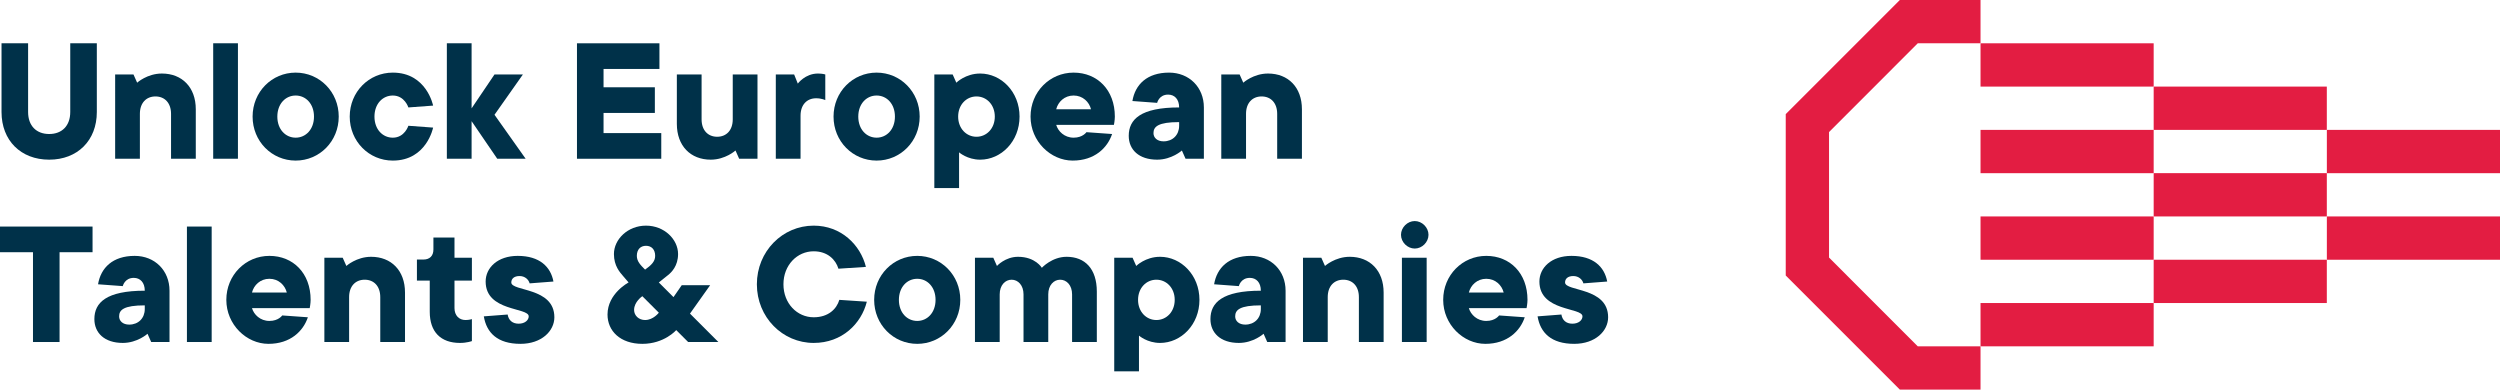 <?xml version="1.0" encoding="UTF-8"?><svg id="Ebene_2" xmlns="http://www.w3.org/2000/svg" viewBox="0 0 654.8 102.05"><defs><style>.cls-1{fill:#003149;}.cls-2{fill:#e31d42;}</style></defs><g id="En_group"><rect class="cls-2" x="518.74" y="11.34" width="45.35" height="11.34"/><rect class="cls-2" x="518.74" y="34.02" width="45.35" height="11.34"/><rect class="cls-2" x="518.74" y="56.69" width="45.35" height="11.34"/><rect class="cls-2" x="609.45" y="34.02" width="45.35" height="11.34"/><rect class="cls-2" x="609.45" y="56.69" width="45.35" height="11.34"/><rect class="cls-2" x="518.74" y="79.37" width="45.35" height="11.34"/><rect class="cls-2" x="564.09" y="22.68" width="45.35" height="11.34"/><rect class="cls-2" x="564.09" y="45.35" width="45.35" height="11.34"/><rect class="cls-2" x="564.09" y="68.03" width="45.35" height="11.34"/><polygon class="cls-2" points="502.3 11.34 518.74 11.34 518.74 0 497.61 0 467.72 29.89 467.72 72.16 497.61 102.05 518.74 102.05 518.74 90.71 502.3 90.71 479.06 67.46 479.06 34.59 502.3 11.34"/><g><path class="cls-1" d="M7.36,11.34V29.34c0,3.6,2.16,5.76,5.52,5.76s5.52-2.16,5.52-5.76V11.34h6.96V29.34c0,7.44-5.04,12.48-12.48,12.48S.4,36.78,.4,29.34V11.34H7.36Z"/><path class="cls-1" d="M51.28,28.62v12.96h-6.48v-11.76c0-2.88-1.68-4.56-4.08-4.56s-4.08,1.68-4.08,4.56v11.76h-6.48V19.5h4.8l.96,2.16s2.64-2.4,6.48-2.4c5.28,0,8.88,3.6,8.88,9.36Z"/><path class="cls-1" d="M62.32,41.58h-6.48V11.34h6.48v30.24Z"/><path class="cls-1" d="M77.44,19.02c6.24,0,11.28,5.04,11.28,11.52s-5.04,11.52-11.28,11.52-11.28-5.04-11.28-11.52,5.04-11.52,11.28-11.52Zm0,6c-2.64,0-4.8,2.16-4.8,5.52s2.16,5.52,4.8,5.52,4.8-2.16,4.8-5.52-2.16-5.52-4.8-5.52Z"/><path class="cls-1" d="M113.44,27.66l-6.48,.48s-.96-3.12-4.08-3.12c-2.64,0-4.8,2.16-4.8,5.52s2.16,5.52,4.8,5.52c3.12,0,4.08-3.12,4.08-3.12l6.48,.48s-1.68,8.64-10.56,8.64c-6.24,0-11.28-5.04-11.28-11.52s5.04-11.52,11.28-11.52c8.88,0,10.56,8.64,10.56,8.64Z"/><path class="cls-1" d="M130.24,41.58l-6.72-9.84v9.84h-6.48V11.34h6.48V28.38l6-8.88h7.44l-7.44,10.56,8.16,11.52h-7.44Z"/><path class="cls-1" d="M151.12,11.34h21.6v6.72h-14.64v4.8h13.44v6.72h-13.44v5.28h15.12v6.72h-22.08V11.34Z"/><path class="cls-1" d="M177.28,32.46v-12.96h6.48v11.76c0,2.88,1.68,4.56,4.08,4.56s4.08-1.68,4.08-4.56v-11.76h6.48v22.08h-4.8l-.96-2.16s-2.64,2.4-6.48,2.4c-5.28,0-8.88-3.6-8.88-9.36Z"/><path class="cls-1" d="M216.16,19.5v6.72s-.96-.48-2.4-.48c-2.4,0-4.08,1.68-4.08,4.56v11.28h-6.48V19.5h4.8l.96,2.4s1.92-2.64,5.28-2.64c1.2,0,1.92,.24,1.92,.24Z"/><path class="cls-1" d="M229.6,19.02c6.24,0,11.28,5.04,11.28,11.52s-5.04,11.52-11.28,11.52-11.28-5.04-11.28-11.52,5.04-11.52,11.28-11.52Zm0,6c-2.64,0-4.8,2.16-4.8,5.52s2.16,5.52,4.8,5.52,4.8-2.16,4.8-5.52-2.16-5.52-4.8-5.52Z"/><path class="cls-1" d="M267.04,30.54c0,6.48-4.8,11.28-10.32,11.28-3.36,0-5.52-1.92-5.52-1.92v9.36h-6.48V19.5h4.8l.96,2.16s2.4-2.4,6.24-2.4c5.52,0,10.32,4.8,10.32,11.28Zm-11.28-5.28c-2.64,0-4.8,2.16-4.8,5.28s2.16,5.28,4.8,5.28,4.8-2.16,4.8-5.28-2.16-5.28-4.8-5.28Z"/><path class="cls-1" d="M291.28,35.1c-1.2,3.6-4.56,6.96-10.32,6.96s-11.04-5.04-11.04-11.52,5.04-11.52,11.28-11.52,10.8,4.56,10.8,11.52c0,.96-.24,2.16-.24,2.16h-15.12c.48,1.68,2.16,3.36,4.56,3.36s3.36-1.44,3.36-1.44l6.72,.48Zm-14.64-6.48h9.12c-.48-1.92-2.16-3.6-4.56-3.6s-4.08,1.68-4.56,3.6Z"/><path class="cls-1" d="M315.32,28.14v13.44h-4.8l-.96-2.16s-2.64,2.4-6.48,2.4c-4.8,0-7.44-2.64-7.44-6.24,0-4.32,3.12-7.44,13.2-7.44,0-2.16-1.2-3.36-2.88-3.36-2.4,0-2.88,2.16-2.88,2.16l-6.48-.48c.72-4.32,3.84-7.44,9.6-7.44,5.28,0,9.12,3.84,9.12,9.12Zm-6.48,4.8v-.96c-5.52,0-6.72,1.2-6.72,2.88,0,1.2,.96,2.16,2.64,2.16,2.4,0,4.08-1.68,4.08-4.08Z"/><path class="cls-1" d="M341,28.62v12.96h-6.48v-11.76c0-2.88-1.68-4.56-4.08-4.56s-4.08,1.68-4.08,4.56v11.76h-6.48V19.5h4.8l.96,2.16s2.64-2.4,6.48-2.4c5.28,0,8.88,3.6,8.88,9.36Z"/><path class="cls-1" d="M15.6,89.58h-6.96v-23.52H0v-6.72H24.24v6.72H15.6v23.52Z"/><path class="cls-1" d="M44.4,76.14v13.44h-4.8l-.96-2.16s-2.64,2.4-6.48,2.4c-4.8,0-7.44-2.64-7.44-6.24,0-4.32,3.12-7.44,13.2-7.44,0-2.16-1.2-3.36-2.88-3.36-2.4,0-2.88,2.16-2.88,2.16l-6.48-.48c.72-4.32,3.84-7.44,9.6-7.44,5.28,0,9.12,3.84,9.12,9.12Zm-6.48,4.8v-.96c-5.52,0-6.72,1.2-6.72,2.88,0,1.2,.96,2.16,2.64,2.16,2.4,0,4.08-1.68,4.08-4.08Z"/><path class="cls-1" d="M55.44,89.58h-6.48v-30.24h6.48v30.24Z"/><path class="cls-1" d="M80.64,83.1c-1.2,3.6-4.56,6.96-10.32,6.96s-11.04-5.04-11.04-11.52,5.04-11.52,11.28-11.52,10.8,4.56,10.8,11.52c0,.96-.24,2.16-.24,2.16h-15.12c.48,1.68,2.16,3.36,4.56,3.36s3.36-1.44,3.36-1.44l6.72,.48Zm-14.64-6.48h9.12c-.48-1.92-2.16-3.6-4.56-3.6s-4.08,1.68-4.56,3.6Z"/><path class="cls-1" d="M106.08,76.62v12.96h-6.48v-11.76c0-2.88-1.68-4.56-4.08-4.56s-4.08,1.68-4.08,4.56v11.76h-6.48v-22.08h4.8l.96,2.16s2.64-2.4,6.48-2.4c5.28,0,8.88,3.6,8.88,9.36Z"/><path class="cls-1" d="M112.56,73.5h-3.36v-5.52h1.68c1.68,0,2.64-.96,2.64-2.64v-3.12h5.52v5.28h4.56v6h-4.56v7.2c0,1.92,1.2,3.12,2.88,3.12,.96,0,1.68-.24,1.68-.24v5.76s-1.3,.48-3.12,.48c-5.04,0-7.92-2.88-7.92-8.16v-8.16Z"/><path class="cls-1" d="M132.96,82.38c.24,1.44,1.2,2.4,2.88,2.4s2.64-.96,2.64-1.92c0-2.4-11.28-1.2-11.28-9.12,0-3.6,3.12-6.72,8.4-6.72,5.76,0,8.64,2.88,9.36,6.72l-6.24,.48c-.24-.96-1.2-1.92-2.64-1.92s-2.16,.72-2.16,1.68c0,2.4,11.28,1.2,11.28,9.12,0,3.6-3.36,6.96-8.88,6.96-6,0-8.88-2.88-9.6-7.2l6.24-.48Z"/><path class="cls-1" d="M180.24,89.58l-3.12-3.12s-3.12,3.6-8.88,3.6-9.12-3.36-9.12-7.68c0-5.52,5.52-8.4,5.52-8.4l-1.44-1.68c-.82-.96-2.4-2.64-2.4-5.76,0-3.84,3.6-7.44,8.4-7.44s8.4,3.6,8.4,7.44c0,3.12-1.73,4.8-2.64,5.52l-2.4,1.92,3.84,3.84,2.16-3.12h7.44l-5.28,7.44,7.44,7.44h-7.92Zm-7.68-7.68l-4.32-4.32s-2.16,1.44-2.16,3.6c0,1.44,1.2,2.64,2.88,2.64,2.16,0,3.6-1.92,3.6-1.92Zm-.96-14.88c0-1.68-.96-2.64-2.4-2.64s-2.4,.96-2.4,2.64c0,1.44,.96,2.4,2.16,3.6,1.68-1.2,2.64-2.16,2.64-3.6Z"/><path class="cls-1" d="M219.84,78.54l7.2,.48c-1.44,5.76-6.48,10.8-13.92,10.8-8.16,0-14.88-6.72-14.88-15.36s6.72-15.36,14.88-15.36c7.2,0,12.24,5.04,13.68,10.8l-7.2,.48c-.72-2.4-2.88-4.56-6.48-4.56-4.32,0-7.92,3.6-7.92,8.64s3.6,8.64,7.92,8.64c3.84,0,6-2.16,6.72-4.56Z"/><path class="cls-1" d="M240.24,67.02c6.24,0,11.28,5.04,11.28,11.52s-5.04,11.52-11.28,11.52-11.28-5.04-11.28-11.52,5.04-11.52,11.28-11.52Zm0,6c-2.64,0-4.8,2.16-4.8,5.52s2.16,5.52,4.8,5.52,4.8-2.16,4.8-5.52-2.16-5.52-4.8-5.52Z"/><path class="cls-1" d="M272.88,70.14s2.64-2.88,6.48-2.88c4.8,0,7.92,3.12,7.92,9.12v13.2h-6.48v-12.48c0-2.4-1.44-3.84-3.12-3.84s-3.12,1.44-3.12,3.84v12.48h-6.48v-12.48c0-2.4-1.44-3.84-3.12-3.84s-3.12,1.44-3.12,3.84v12.48h-6.48v-22.08h4.8l.96,2.16s2.16-2.4,5.52-2.4c4.56,0,6.24,2.88,6.24,2.88Z"/><path class="cls-1" d="M314.16,78.54c0,6.48-4.8,11.28-10.32,11.28-3.36,0-5.52-1.92-5.52-1.92v9.36h-6.48v-29.76h4.8l.96,2.16s2.4-2.4,6.24-2.4c5.52,0,10.32,4.8,10.32,11.28Zm-11.28-5.28c-2.64,0-4.8,2.16-4.8,5.28s2.16,5.28,4.8,5.28,4.8-2.16,4.8-5.28-2.16-5.28-4.8-5.28Z"/><path class="cls-1" d="M336.72,76.14v13.44h-4.8l-.96-2.16s-2.64,2.4-6.48,2.4c-4.8,0-7.44-2.64-7.44-6.24,0-4.32,3.12-7.44,13.2-7.44,0-2.16-1.2-3.36-2.88-3.36-2.4,0-2.88,2.16-2.88,2.16l-6.48-.48c.72-4.32,3.84-7.44,9.6-7.44,5.28,0,9.12,3.84,9.12,9.12Zm-6.48,4.8v-.96c-5.52,0-6.72,1.2-6.72,2.88,0,1.2,.96,2.16,2.64,2.16,2.4,0,4.08-1.68,4.08-4.08Z"/><path class="cls-1" d="M362.4,76.62v12.96h-6.48v-11.76c0-2.88-1.68-4.56-4.08-4.56s-4.08,1.68-4.08,4.56v11.76h-6.48v-22.08h4.8l.96,2.16s2.64-2.4,6.48-2.4c5.28,0,8.88,3.6,8.88,9.36Z"/><path class="cls-1" d="M370.55,57.9c1.92,0,3.6,1.68,3.6,3.6s-1.68,3.6-3.6,3.6-3.6-1.68-3.6-3.6,1.68-3.6,3.6-3.6Zm3.12,31.68h-6.48v-22.08h6.48v22.08Z"/><path class="cls-1" d="M399.36,83.1c-1.2,3.6-4.56,6.96-10.32,6.96s-11.04-5.04-11.04-11.52,5.04-11.52,11.28-11.52,10.8,4.56,10.8,11.52c0,.96-.24,2.16-.24,2.16h-15.12c.48,1.68,2.16,3.36,4.56,3.36s3.36-1.44,3.36-1.44l6.72,.48Zm-14.64-6.48h9.12c-.48-1.92-2.16-3.6-4.56-3.6s-4.08,1.68-4.56,3.6Z"/><path class="cls-1" d="M408.96,82.38c.24,1.44,1.2,2.4,2.88,2.4s2.64-.96,2.64-1.92c0-2.4-11.28-1.2-11.28-9.12,0-3.6,3.12-6.72,8.4-6.72,5.76,0,8.64,2.88,9.36,6.72l-6.24,.48c-.24-.96-1.2-1.92-2.64-1.92s-2.16,.72-2.16,1.68c0,2.4,11.28,1.2,11.28,9.12,0,3.6-3.36,6.96-8.88,6.96-6,0-8.88-2.88-9.6-7.2l6.24-.48Z"/></g></g></svg>
